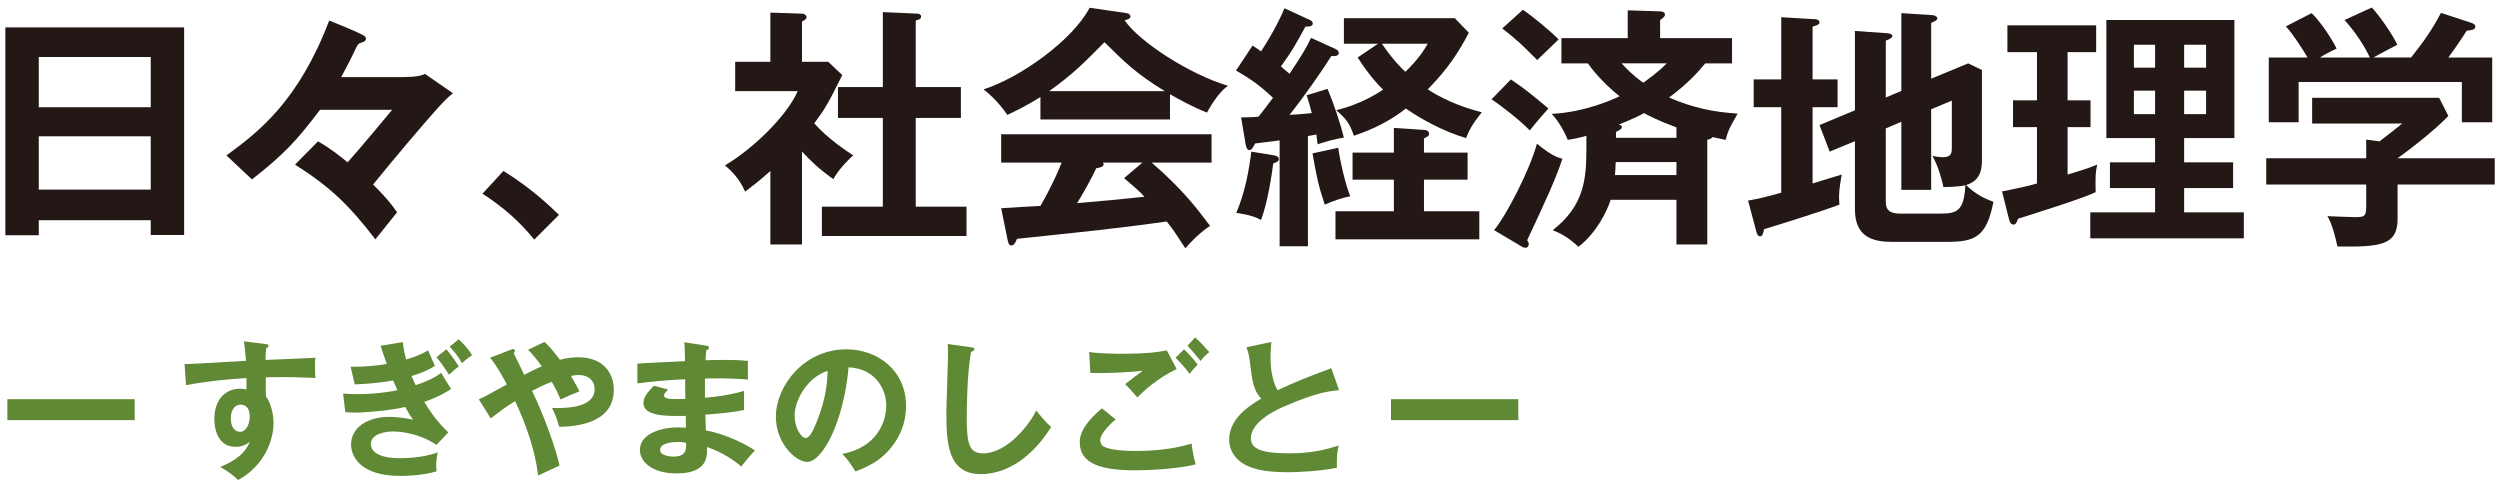 <?xml version="1.0" encoding="utf-8"?>
<!-- Generator: Adobe Illustrator 16.0.0, SVG Export Plug-In . SVG Version: 6.00 Build 0)  -->
<!DOCTYPE svg PUBLIC "-//W3C//DTD SVG 1.1//EN" "http://www.w3.org/Graphics/SVG/1.1/DTD/svg11.dtd">
<svg version="1.1" id="レイヤー_1" xmlns="http://www.w3.org/2000/svg" xmlns:xlink="http://www.w3.org/1999/xlink" x="0px"
	 y="0px" width="491.5px" height="95.5px" viewBox="-33.75 -28.667 491.5 95.5" enable-background="new -33.75 -28.667 491.5 95.5"
	 xml:space="preserve">
<g>
	<path fill="#231815" d="M-26.129,14.626v2.958h-6.569V-23.28H2.451v40.814h-6.568v-2.908H-26.129z M-4.118-7.586v-9.877h-22.011
		v9.877H-4.118z M-4.118,8.609V-1.87h-22.011V8.609H-4.118z"/>
	<path fill="#231815" d="M55.293-10.343c-1.253,1.053-1.855,1.705-1.956,1.805c-3.71,4.011-9.276,10.68-13.738,16.146
		c1.153,1.153,3.209,3.209,4.713,5.465l-4.262,5.314c-5.265-6.869-9.076-10.429-15.794-14.691l4.513-4.563
		c2.206,1.204,4.413,2.958,5.816,4.112c2.256-2.507,6.869-8.022,8.774-10.329H29.17C24.507-0.917,22,1.74,15.782,6.604l-5.014-4.713
		c6.368-4.663,14.14-10.629,20.207-26.524c1.906,0.752,5.416,2.206,6.719,2.908c0.25,0.151,0.501,0.351,0.501,0.652
		c0,0.501-0.501,0.652-0.803,0.752c-0.702,0.2-0.802,0.401-1.203,1.203c-0.652,1.454-2.006,4.011-2.858,5.616h11.081
		c1.554,0,4.412,0,5.365-0.652L55.293-10.343z"/>
	<path fill="#231815" d="M65.215,4.949c5.214,3.159,9.175,6.919,10.93,8.624l-4.863,4.864c-2.958-3.66-6.217-6.468-10.179-9.025
		L65.215,4.949z"/>
	<path fill="#231815" d="M123.923,19.39h-6.217V4.949c-2.056,1.855-3.71,3.109-4.964,4.062c-1.253-2.908-3.109-4.413-3.961-5.165
		c5.365-3.159,12.134-9.627,14.29-14.591h-12.284v-5.766h6.919v-9.677l6.167,0.201c0.702,0,0.953,0.451,0.953,0.702
		c0,0.301-0.25,0.501-0.902,0.852v7.922h5.165l2.758,2.607c-2.858,5.716-3.41,6.668-5.516,9.477
		c2.708,3.059,6.167,5.315,7.671,6.317c-1.253,1.053-3.108,3.109-3.911,4.663c-2.958-2.106-4.362-3.51-6.167-5.415V19.39z
		 M130.993-5.48v-6.067h8.825v-14.741l6.769,0.301c0.401,0,0.752,0.201,0.752,0.552c0,0.501-0.351,0.602-1.053,0.802v13.086h8.875
		v6.067h-8.875v17.449h9.978v5.766h-28.43v-5.766h11.983V-5.48H130.993z"/>
	<path fill="#231815" d="M196.27-5.179h-25.472v-4.412c-2.858,1.805-5.214,2.908-6.518,3.51c-0.351-0.552-2.106-3.059-4.663-5.014
		c7.07-2.256,17.399-9.526,20.858-16.045l7.271,1.053c0.451,0.05,0.752,0.351,0.752,0.652c0,0.451-0.551,0.602-1.153,0.752
		c2.908,4.262,12.836,10.68,20.357,12.886c-2.105,1.354-4.011,5.014-4.162,5.265c-3.159-1.253-5.866-2.808-7.27-3.61V-5.179z
		 M163.077,12.27c1.604-0.101,7.07-0.452,7.721-0.452c2.457-4.262,3.861-7.671,4.162-8.524h-11.883v-5.565h41.366v5.565h-11.783
		c6.017,5.215,8.725,8.775,11.482,12.435c-2.357,1.604-3.961,3.41-4.864,4.413c-2.307-3.56-2.557-3.911-3.66-5.265
		c-3.059,0.452-10.229,1.354-13.438,1.705c-2.507,0.301-13.738,1.454-15.995,1.705c-0.301,0.752-0.551,1.304-1.153,1.304
		c-0.301,0-0.551-0.301-0.702-1.153L163.077,12.27z M195.267-10.745c-5.616-3.41-7.972-5.766-11.883-9.627
		c-3.911,3.961-6.217,6.318-10.88,9.627H195.267z M190.854,3.294h-7.771c0.1,0.151,0.15,0.251,0.15,0.351
		c0,0.552-1.053,0.702-1.454,0.752c-0.752,1.705-2.808,5.314-3.761,6.869c6.318-0.552,7.02-0.602,13.237-1.253
		c-0.853-0.953-2.006-1.956-4.011-3.661L190.854,3.294z"/>
	<path fill="#231815" d="M228.854-19.018c0.251,0.1,0.602,0.451,0.602,0.752c0,0.702-1.002,0.652-1.454,0.602
		c-2.005,3.209-5.816,8.574-8.223,11.583c1.955-0.1,2.708-0.201,4.362-0.351c-0.351-1.404-0.652-2.457-1.002-3.51l4.111-1.253
		c1.204,2.858,2.557,6.919,3.209,9.577c-1.805,0.301-3.109,0.652-5.165,1.304c-0.1-0.802-0.15-1.253-0.25-1.905
		c-0.251,0.05-1.404,0.25-1.655,0.301v21.661h-5.565V-1.067c-0.752,0.1-4.112,0.501-4.813,0.602
		c-0.501,0.953-0.702,1.304-1.153,1.304c-0.401,0-0.602-0.552-0.702-1.053l-0.902-5.365c2.307-0.05,2.557-0.05,3.41-0.15
		c0.451-0.501,2.356-3.059,2.858-3.71c-2.557-2.407-4.312-3.66-7.271-5.365l3.259-4.914c0.953,0.652,1.203,0.802,1.655,1.153
		c0.451-0.702,2.858-4.312,4.613-8.474l5.114,2.356c0.25,0.1,0.451,0.401,0.451,0.652c0,0.652-1.153,0.602-1.454,0.602
		c-2.056,3.811-2.808,5.064-4.813,7.822c0.301,0.301,0.652,0.552,1.705,1.454c2.657-4.061,3.359-5.214,4.211-7.07L228.854-19.018z
		 M216.821,1.891c0.351,0.05,0.853,0.251,0.853,0.702c0,0.501-0.602,0.702-1.103,0.853c-0.201,1.604-1.053,7.671-2.407,11.131
		c-1.003-0.551-2.006-0.953-4.864-1.404c1.805-4.162,2.557-8.774,2.958-12.034L216.821,1.891z M229.356,0.387
		c0.351,2.657,1.404,7.22,2.356,9.526c-1.554,0.301-3.61,1.003-5.014,1.655c-1.303-3.911-1.654-5.766-2.406-10.078L229.356,0.387z
		 M246.203,12.872h10.881v5.515h-28.28v-5.515h11.482V6.654h-8.123V1.339h8.123v-4.864l5.967,0.401
		c0.702,0.05,0.953,0.401,0.953,0.752c0,0.451-0.501,0.702-1.003,0.902v2.808h8.574v5.315h-8.574V12.872z M237.178-20.071h-6.719
		v-5.014h21.811l2.757,2.858c-2.005,3.811-4.061,7.02-8.072,11.131c4.112,2.708,8.523,3.961,10.63,4.513
		c-1.956,2.356-2.657,3.861-3.108,5.064c-4.262-1.253-8.775-3.66-11.833-5.816c-4.162,3.309-8.524,4.763-10.229,5.365
		c-0.752-2.407-1.705-3.56-3.46-5.014c1.604-0.401,5.416-1.504,9.226-4.062c-0.552-0.501-2.657-2.607-5.014-6.318L237.178-20.071z
		 M237.93-20.071c2.207,3.259,4.062,5.014,4.613,5.516c2.657-2.557,3.66-4.262,4.412-5.516H237.93z"/>
	<path fill="#231815" d="M263.295-13.051c2.557,1.705,4.463,3.259,7.371,5.716c-0.402,0.451-2.558,2.858-3.66,4.312
		c-1.906-1.956-5.315-4.663-7.521-6.117L263.295-13.051z M259.985,16.582c2.407-2.858,7.069-11.934,8.424-16.998
		c2.908,2.407,4.212,2.757,5.015,2.958c-1.455,4.312-3.26,8.173-6.92,15.995c0.201,0.401,0.301,0.551,0.301,0.752
		c0,0.401-0.201,0.752-0.652,0.752c-0.2,0-0.451-0.05-0.752-0.25L259.985,16.582z M265.651-26.739
		c1.555,1.002,5.415,4.162,7.02,5.816c-1.003,1.003-2.808,2.708-4.212,4.062c-3.359-3.359-3.56-3.61-6.869-6.217L265.651-26.739z
		 M301.502-16.21c-1.604,1.956-3.561,4.062-7.12,6.719c4.763,2.056,8.825,2.858,13.487,3.159c-0.25,0.452-0.351,0.602-1.253,2.256
		c-0.602,1.053-0.952,2.307-1.103,2.908c-1.004-0.2-1.354-0.301-2.607-0.551c-0.101,0.2-0.201,0.301-1.004,0.551V19.39h-6.066
		v-8.774H282.9c-0.652,2.156-2.809,6.568-6.318,9.226c-2.006-1.805-3.309-2.557-5.064-3.259c6.268-4.864,6.619-10.229,6.619-16.146
		V-1.97c-1.805,0.501-2.708,0.652-3.66,0.802c-0.451-1.203-1.756-3.66-3.159-5.114c6.618-0.301,12.435-3.008,13.337-3.459
		c-2.206-1.755-4.713-4.262-6.217-6.468h-5.215v-4.964h13.037v-5.465l6.166,0.201c0.301,0,1.154,0,1.154,0.652
		c0,0.401-0.552,0.802-0.953,1.053v3.56h14.14v4.964H301.502z M283.902,3.194c-0.05,1.253-0.1,1.905-0.15,2.557h12.084V3.194
		H283.902z M295.836-3.625c-3.561-1.304-5.465-2.307-6.367-2.808c-0.703,0.401-1.956,1.053-4.965,2.256
		c0.451,0.1,0.602,0.251,0.602,0.501c0,0.401-0.501,0.602-1.152,0.953v1.153h11.883V-3.625z M285.056-16.21
		c0.903,0.953,2.056,2.256,4.263,3.811c0.451-0.351,2.707-1.855,4.612-3.811H285.056z"/>
	<path fill="#231815" d="M327.519-13.051v5.465h-4.913V7.406c0.902-0.301,4.913-1.504,5.715-1.755
		c-0.501,3.059-0.602,3.71-0.451,5.917c-3.059,1.203-14.189,4.663-14.791,4.813c-0.25,1.053-0.352,1.404-0.803,1.404
		s-0.602-0.451-0.752-1.003l-1.604-6.017c1.403-0.25,3.309-0.602,6.518-1.554V-7.586h-5.415v-5.465h5.415v-12.234l6.719,0.401
		c0.352,0,0.803,0.201,0.803,0.652c0,0.351-0.401,0.501-1.354,0.802v10.379H327.519z M340.054-10.795v-15.292l6.167,0.401
		c0.401,0.05,0.902,0.251,0.902,0.602c0,0.401-0.551,0.652-1.203,0.903v10.98l7.271-3.008l2.708,1.304V2.442
		c0,1.755,0,4.312-3.109,5.265c1.955,1.956,3.911,2.758,5.365,3.309c-1.354,7.02-3.711,7.872-9.275,7.872h-10.58
		c-3.811,0-7.371-0.902-7.371-6.418V-0.917l-4.963,2.056l-2.006-5.215l6.969-2.908v-15.594l6.469,0.451
		c0.4,0.05,0.902,0.201,0.902,0.552c0,0.351-0.652,0.651-1.304,0.902v11.181L340.054-10.795z M336.995-3.424v14.14
		c0,1.153,0,2.607,2.808,2.607h8.022c3.209,0,4.563-0.602,4.813-5.565c-1.303,0.301-3.459,0.351-4.313,0.351
		c-0.199-0.852-0.752-3.61-2.155-6.117c0.602,0.1,1.354,0.25,2.056,0.25c1.755,0,1.755-0.953,1.755-2.005V-8.89l-4.062,1.705V8.66
		h-5.866V-4.728L336.995-3.424z"/>
	<path fill="#231815" d="M372.739-8.939h4.513v5.265h-4.513v9.326c1.504-0.451,3.911-1.153,5.815-1.956
		c-0.35,1.705-0.35,2.256-0.301,5.415c-2.256,1.103-10.128,3.61-15.242,5.215c-0.351,0.902-0.502,1.153-0.902,1.153
		c-0.552,0-0.752-0.501-0.902-1.104l-1.354-5.415c3.209-0.602,5.865-1.253,6.869-1.554V-3.675h-4.713v-5.265h4.713v-9.477h-5.816
		v-5.265h17.449v5.265h-5.616V-8.939z M407.387,13.072v5.114h-30.186v-5.114h12.736V8.309h-8.875V3.245h8.875v-4.764h-9.577v-23.215
		h25.171v23.215h-9.878v4.764h9.627v5.064h-9.627v4.764H407.387z M389.938-15.357v-4.513h-4.162v4.513H389.938z M385.775-10.845
		v4.613h4.162v-4.613H385.775z M399.965-15.357v-4.513h-4.312v4.513H399.965z M395.653-10.845v4.613h4.312v-4.613H395.653z"/>
	<path fill="#231815" d="M456.719,2.442v5.165h-19.104v6.819c0,5.265-3.711,5.465-11.834,5.365
		c-0.301-1.454-0.952-4.262-1.955-5.967c0.852,0.05,4.713,0.201,5.465,0.201c2.156,0,2.156-0.301,2.156-2.908v-3.51h-19.654V2.442
		h19.654v-3.66l2.607,0.351c1.654-1.253,3.61-2.808,4.463-3.51h-17.7v-5.064h24.97l1.806,3.56c-1.855,2.005-6.067,5.515-9.978,8.323
		H456.719z M432.149-17.363c-0.853-1.956-2.858-5.064-4.964-7.371l5.365-2.457c1.504,1.604,4.061,5.265,5.014,7.321
		c-0.551,0.301-4.513,2.356-4.713,2.507h7.42c2.607-3.309,4.012-5.265,5.867-8.774l5.967,1.956c0.301,0.1,0.802,0.301,0.802,0.752
		c0,0.602-0.802,0.702-1.704,0.802c-1.756,2.758-2.959,4.362-3.61,5.265h8.624v12.736h-5.967v-7.922h-32.09v7.922h-5.866v-12.736
		h7.621c-0.853-1.454-2.858-4.613-4.262-6.117l5.063-2.607c1.906,1.855,3.961,5.064,4.914,6.969
		c-1.805,0.853-2.857,1.454-3.259,1.755H432.149z"/>
	<path fill="#5F8934" d="M-7.269,49.813v4.119h-25.033v-4.119H-7.269z"/>
	<path fill="#5F8934" d="M18.394,38.964c0.464,0.058,0.667,0.116,0.667,0.319c0,0.261-0.174,0.348-0.464,0.493
		c-0.087,0.522-0.116,1.015-0.145,2.32c8.499-0.348,9.457-0.406,9.805-0.435c-0.058,0.493-0.087,0.58-0.087,1.421
		c0,0.725,0,1.798,0.116,2.553c-5.511-0.232-8.47-0.174-9.775-0.116c0,0.493-0.058,2.407,0.029,3.771
		c1.479,2.002,1.479,4.932,1.479,5.279c0,3.075-1.595,8.209-6.961,11.139c-0.87-0.841-1.653-1.479-3.51-2.581
		c4.554-1.827,5.453-4.062,5.801-4.96c-0.783,0.695-1.741,1.015-2.785,1.015c-3.539,0-4.177-3.567-4.177-5.511
		c0-3.568,2.001-5.918,5.076-5.918c0.609,0,0.928,0.088,1.219,0.174c0.029-1.218,0.029-1.624,0.029-2.262
		c-6.526,0.406-9.892,1.015-11.893,1.393l-0.29-4.148c0.958,0,2.06-0.058,12.067-0.638c-0.145-2.321-0.29-3.104-0.406-3.829
		L18.394,38.964z M11.635,53.526c0,2.407,1.305,2.698,1.798,2.698c1.16,0,1.915-1.393,1.915-3.075c0-0.609-0.174-2.263-1.798-2.263
		C12.563,50.886,11.635,51.756,11.635,53.526z"/>
	<path fill="#5F8934" d="M45.45,38.587c0.087,0.812,0.174,1.595,0.638,3.423c1.798-0.551,2.727-0.87,4.322-1.798
		c0.638,1.479,0.812,1.885,1.363,3.045c-1.45,0.899-2.466,1.334-4.612,2.001c0.464,1.073,0.638,1.479,0.813,1.799
		c2.988-0.987,4.264-1.886,5.018-2.408c0.29,0.522,1.653,2.727,1.943,3.162c-0.725,0.464-2.495,1.595-5.279,2.523
		c1.943,3.277,3.742,5.047,4.728,6.004l-2.32,2.466c-3.887-2.61-7.89-2.64-8.644-2.64c-1.305,0-4.264,0.436-4.264,2.466
		c0,1.45,1.479,2.784,5.744,2.784c0.609,0,4.496,0,7.396-1.16c-0.116,0.58-0.29,1.509-0.29,2.727c0,0.436,0.058,0.726,0.087,1.016
		c-3.075,0.898-6.41,0.898-7.251,0.898c-7.397,0-9.572-3.567-9.572-6.178c0-3.423,3.365-5.424,7.396-5.424
		c2.118,0,3.829,0.348,4.786,0.551c-0.609-0.871-0.841-1.219-1.537-2.494c-2.901,0.666-7.455,1.102-10.007,1.102
		c-0.232,0-1.016,0-1.77-0.087l-0.435-3.655c0.609,0.059,1.711,0.116,3.075,0.116c2.32,0,5.337-0.29,7.6-0.783
		c-0.145-0.319-0.725-1.653-0.841-1.914c-3.133,0.58-5.686,0.696-7.542,0.783l-0.813-3.481c3.742,0.058,6.672-0.464,7.107-0.551
		c-0.638-1.74-0.899-2.582-1.218-3.568L45.45,38.587z M54.007,40.009c0.928,1.102,1.711,2.205,2.437,3.365
		c-0.261,0.174-1.16,0.899-1.915,1.625c-1.218-1.886-1.827-2.669-2.465-3.452L54.007,40.009z M56.415,38.036
		c0.812,0.696,2.03,2.06,2.64,3.133c-0.813,0.493-1.711,1.305-1.973,1.566c-0.841-1.421-1.276-2.03-2.437-3.249L56.415,38.036z"/>
	<path fill="#5F8934" d="M60.382,49.842c1.044-0.436,2.64-1.335,5.511-2.93c-0.551-1.073-1.827-3.423-3.277-5.25l4.09-1.595
		c0.203-0.087,0.29-0.116,0.377-0.116c0.232,0,0.406,0.145,0.406,0.377c0,0.203-0.145,0.319-0.261,0.435
		c0.116,0.174,0.609,1.218,1.276,2.582c0.145,0.29,0.406,0.841,0.812,1.682c0.261-0.145,2.06-1.102,3.452-1.682
		c-1.363-1.856-1.973-2.495-2.698-3.249l3.22-1.537c0.551,0.493,1.393,1.305,3.046,3.51c1.189-0.319,2.35-0.493,3.568-0.493
		c5.366,0,7.02,3.539,7.02,6.381c0,6.99-8.325,7.252-10.732,7.281c-0.522-1.712-0.638-2.118-1.421-3.713
		c1.711,0.058,8.383,0.318,8.383-3.684c0-1.712-1.305-2.785-3.075-2.785c-0.261,0-0.754,0.029-1.595,0.174
		c0.928,1.538,1.305,2.291,1.682,3.046c-1.885,0.754-2.292,0.929-3.713,1.595c-0.406-0.928-0.754-1.827-1.74-3.48
		c-2.001,0.783-3.104,1.393-3.858,1.799c2.175,4.438,4.583,10.965,5.396,14.678c-0.174,0.058-2.814,1.305-4.206,1.943
		c-0.581-4.932-2.321-9.921-4.525-14.62c-2.03,1.247-3.423,2.35-4.786,3.394L60.382,49.842z"/>
	<path fill="#5F8934" d="M105.046,39.284c0.29,0.058,0.58,0.116,0.58,0.406c0,0.348-0.319,0.435-0.522,0.493
		c-0.058,0.667-0.087,1.161-0.145,1.973c0.754-0.029,2.031-0.058,3.974-0.058c1.653,0,2.668,0.029,4.351,0.174v3.684
		c-1.392-0.116-3.742-0.319-8.441-0.203v3.771c0.754-0.059,4.177-0.318,7.687-1.334v3.742c-2.378,0.521-5.105,0.725-7.6,0.928
		c0.029,0.493,0.087,2.668,0.087,3.104c4.061,0.696,8.325,2.959,9.66,3.945c-1.044,1.073-1.711,1.885-2.698,3.133
		c-1.479-1.276-3.916-2.9-6.759-3.829c0.116,1.798,0.174,5.192-5.946,5.192c-5.047,0-7.223-2.466-7.223-4.584
		c0-3.625,5.076-4.467,7.426-4.467c0.319,0,1.247,0.059,1.624,0.059c0-0.145-0.029-2.06-0.029-2.32
		c-3.394,0.058-8.325,0.174-8.325-2.523c0-0.986,0.522-1.857,2.06-3.395l2.785,0.725c-0.319,0.349-0.812,0.9-0.812,1.104
		c0,0.754,1.073,0.783,2.523,0.783c0.667,0,1.103,0,1.683-0.029c-0.029-0.609-0.029-3.307-0.029-3.858
		c-4.09,0.145-7.02,0.522-9.398,0.813v-3.887c1.479-0.145,8.035-0.406,9.369-0.493c-0.058-2.668-0.058-2.958-0.145-3.713
		L105.046,39.284z M99.477,58.225c-0.928,0-3.452,0.174-3.452,1.566c0,1.218,2.205,1.306,2.64,1.306c1.77,0,2.669-0.697,2.466-2.698
		C100.753,58.312,100.289,58.225,99.477,58.225z"/>
	<path fill="#5F8934" d="M131.87,60.575c6.846-1.306,8.615-6.411,8.615-9.456c0-3.365-2.176-7.31-7.397-7.571
		c-0.986,10.819-5.163,18.594-8.151,18.594c-2.233,0-6.149-3.655-6.149-8.847c0-6.18,5.598-13.286,13.865-13.286
		c6.179,0,11.719,4.177,11.719,11.11c0,4.322-1.943,7.135-3.423,8.789c-1.972,2.233-4.38,3.277-6.526,4.119
		C133.553,62.576,133.001,61.822,131.87,60.575z M122.472,53.033c0,2.466,1.305,4.409,2.204,4.409c0.841,0,1.654-1.973,2.118-3.133
		c2.06-4.96,2.118-8.731,2.176-10.065C125.024,45.462,122.472,49.958,122.472,53.033z"/>
	<path fill="#5F8934" d="M157.128,39.603c0.464,0.058,0.667,0.087,0.667,0.406c0,0.29-0.406,0.435-0.638,0.493
		c-0.812,4.496-0.841,11.458-0.841,13.024c0,4.989,0.464,6.933,3.162,6.933c4.931,0,9.311-5.889,10.5-8.441
		c1.508,1.973,2.32,2.727,2.93,3.25c-4.728,7.6-10.385,9.281-13.808,9.281c-6.584,0-6.788-6.266-6.788-12.066
		c0-1.828,0.319-9.892,0.319-11.545c0-1.189-0.029-1.393-0.058-1.973L157.128,39.603z"/>
	<path fill="#5F8934" d="M185.577,53.787c-0.435,0.377-3.017,2.611-3.017,4.062c0,0.841,0.522,1.188,0.725,1.306
		c1.421,0.725,4.525,0.841,6.178,0.841c6.092,0,9.543-1.015,11.052-1.45c0.116,0.928,0.348,2.553,0.813,4.09
		c-3.974,0.986-9.92,1.16-11.922,1.16c-6.527,0-10.878-1.219-10.878-5.512c0-1.305,0.435-3.336,4.351-6.672L185.577,53.787z
		 M197.586,43.896c-3.626,1.683-6.381,4.206-7.745,5.569c-1.131-1.334-1.276-1.479-2.379-2.609c1.016-0.813,2.263-1.77,3.452-2.64
		c-3.51,0.406-7.89,0.522-10.297,0.435l-0.232-4.119c2.031,0.348,5.599,0.348,6.875,0.348c4.235,0,6.643-0.29,8.383-0.667
		L197.586,43.896z M199.037,40.009c0.725,0.667,1.972,2.03,2.668,3.017c-0.667,0.667-0.957,0.986-1.566,1.798
		c-1.16-1.508-1.683-2.06-2.785-3.162L199.037,40.009z M201.212,37.659c1.044,0.957,1.885,1.856,2.785,2.901
		c-0.638,0.493-1.218,1.073-1.711,1.74c-0.725-0.899-1.943-2.35-2.582-2.988L201.212,37.659z"/>
	<path fill="#5F8934" d="M229.516,48.043c-2.292,0.232-4.409,0.493-10.384,3.017c-1.421,0.609-6.962,2.959-6.962,6.469
		c0,2.117,2.292,2.93,7.542,2.93c4.438,0,7.252-0.754,9.746-1.537c-0.29,1.073-0.435,1.914-0.377,4.38
		c-3.597,0.696-7.745,0.87-9.659,0.87c-5.105,0-7.107-0.813-8.441-1.508c-1.799-0.957-3.075-2.698-3.075-4.873
		c0-3.481,2.64-5.977,6.294-8.094c-1.538-1.596-1.77-3.51-2.233-7.251c-0.087-0.783-0.203-1.566-0.667-2.843l4.902-1.044
		c-0.116,1.392-0.174,2.059-0.174,2.958c0,3.017,0.638,5.308,1.393,6.526c4.003-1.856,5.395-2.378,10.559-4.322L229.516,48.043z"/>
	<path fill="#5F8934" d="M264.752,49.813v4.119h-25.034v-4.119H264.752z"/>
</g>
</svg>

